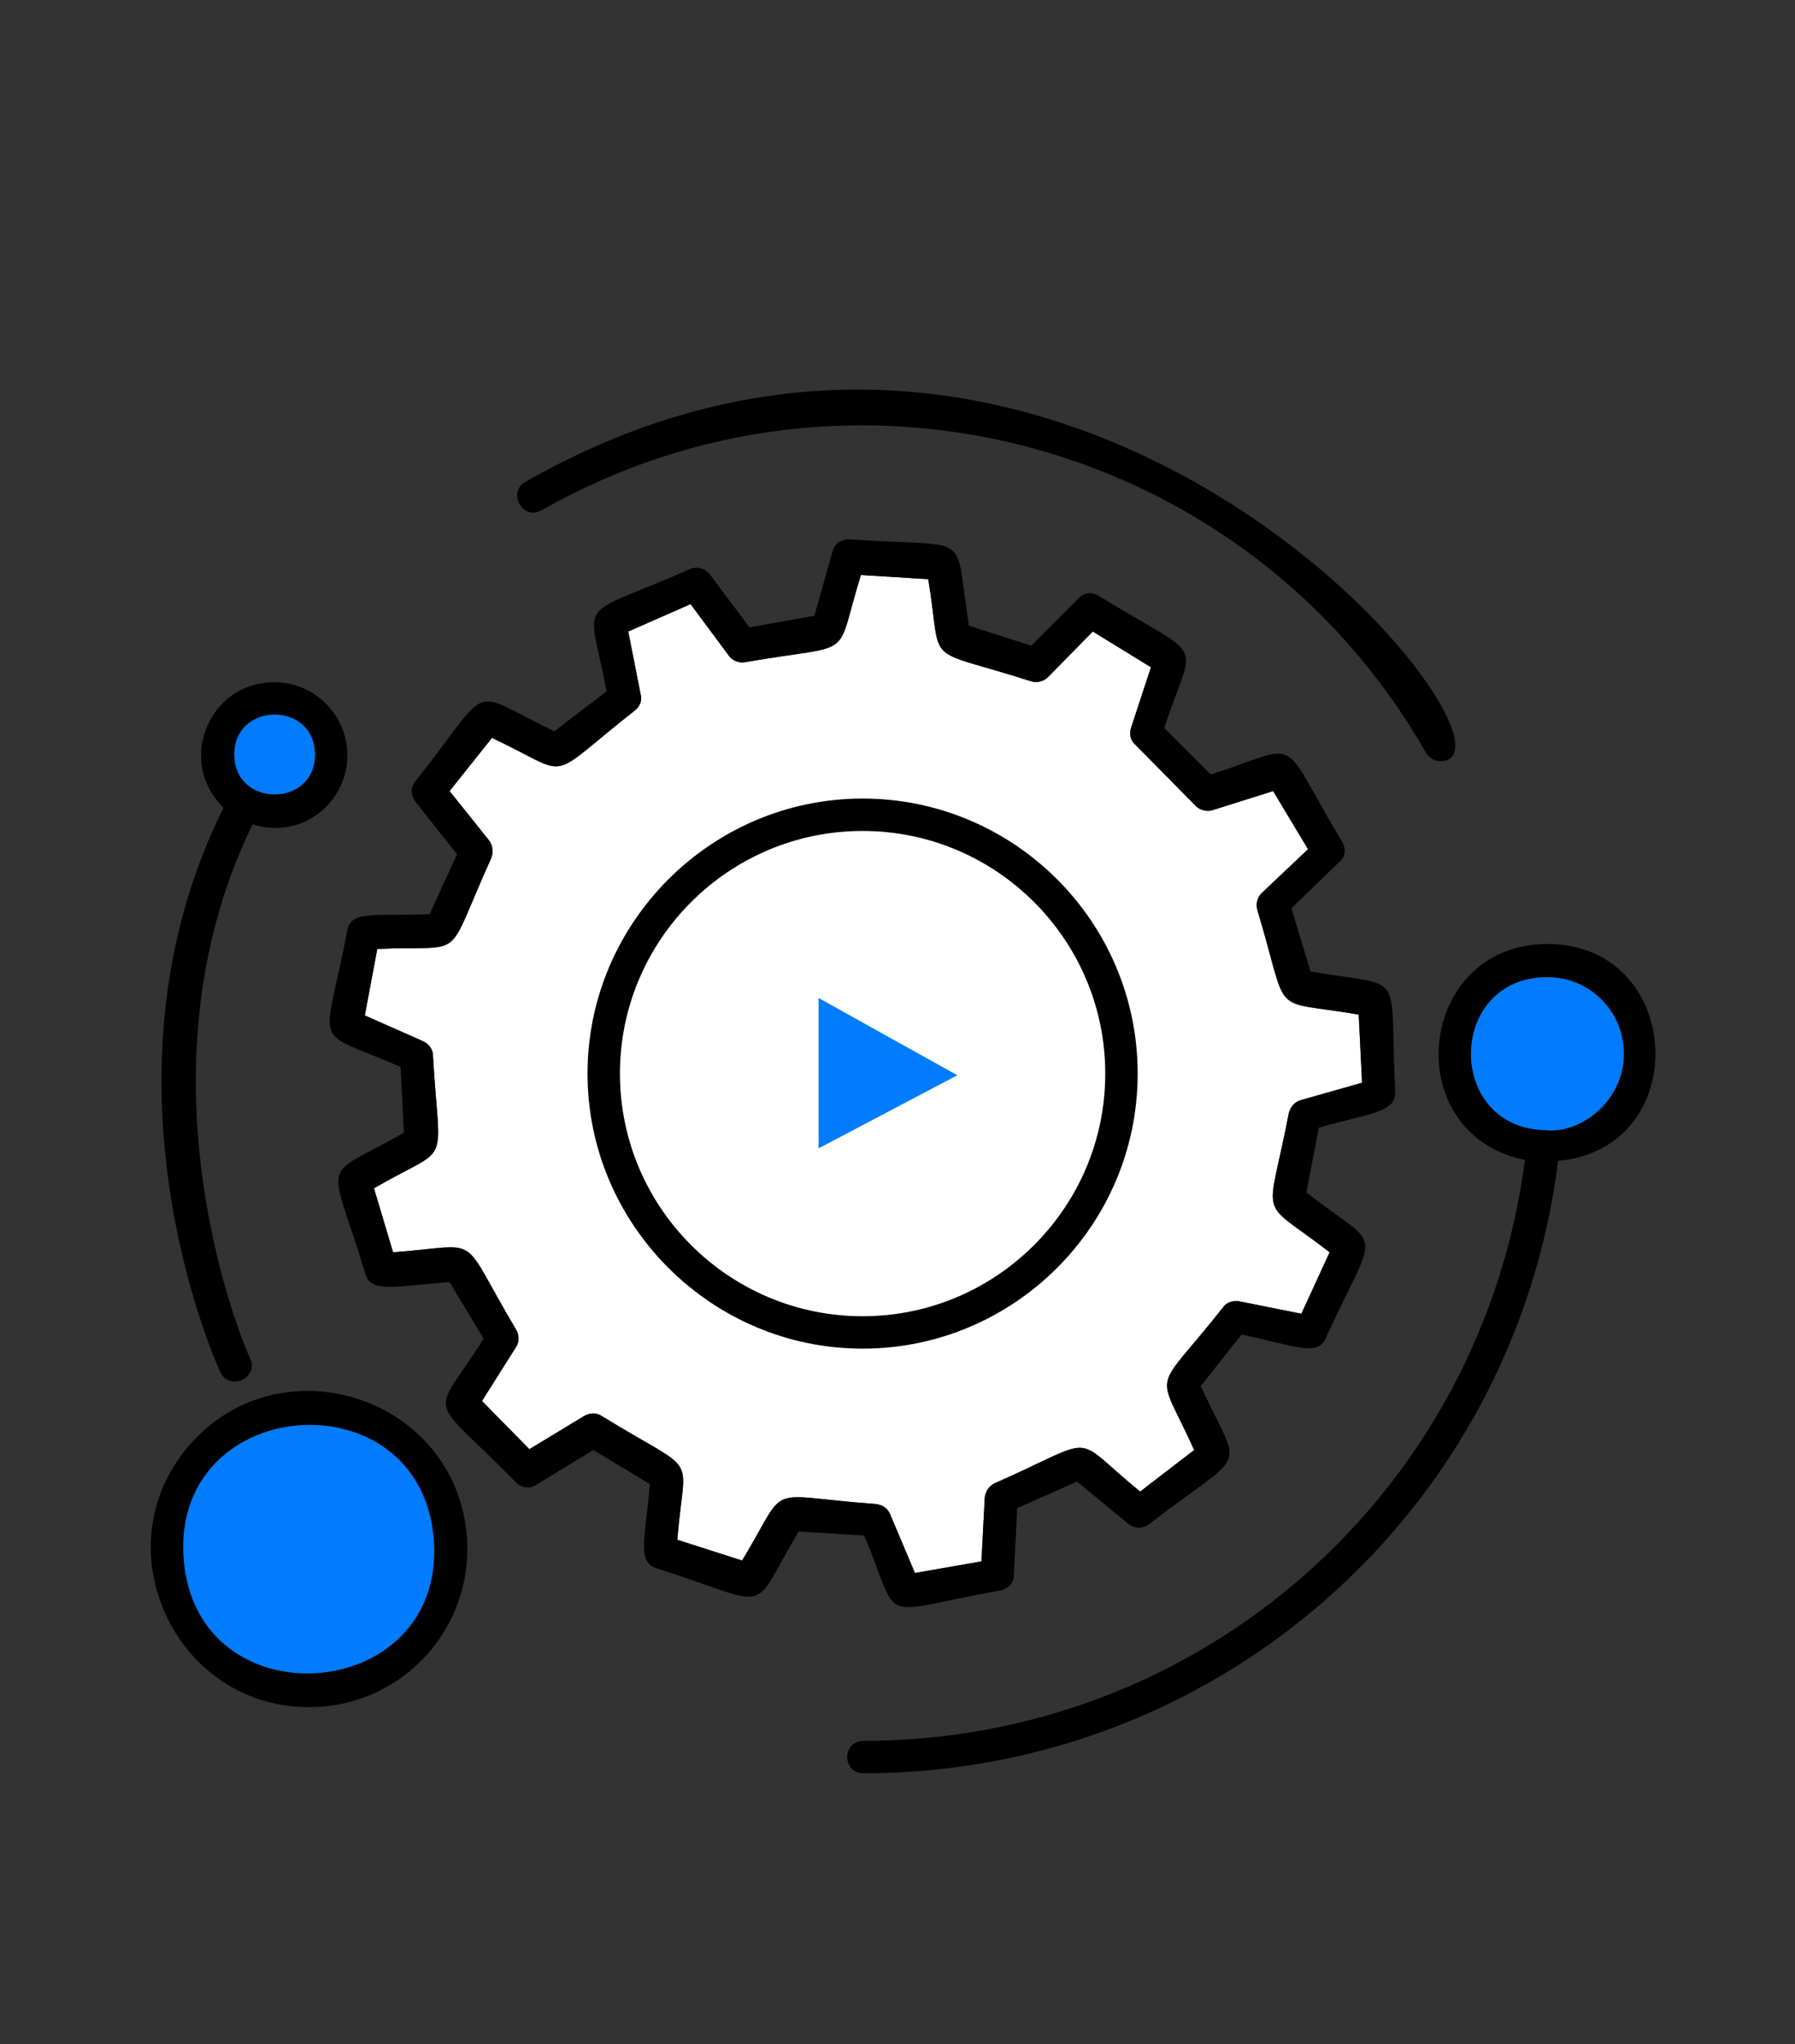 <?xml version="1.0" encoding="utf-8"?>
<!-- Generator: Adobe Illustrator 25.4.1, SVG Export Plug-In . SVG Version: 6.00 Build 0)  -->
<svg version="1.1" id="Layer_1" xmlns="http://www.w3.org/2000/svg" xmlns:xlink="http://www.w3.org/1999/xlink" x="0px" y="0px"
	 viewBox="0 0 216 246" style="enable-background:new 0 0 216 246;" xml:space="preserve">
<rect x="0" y="0" width="216" height="246" fill="#333333" stroke="none"/>
<style type="text/css">
	.st0{fill:#FFFFFF;}
	.st1{fill:#017CFF;}
</style>
<path class="st0" d="M89.3,187.8l-7.8-2.5c0.9-11,2.9-7.5-9.1-14.9c-0.6-0.4-1.4-0.4-2.1,0l-6.6,4l-5.7-5.8l4.1-6.5
	c0.4-0.6,0.4-1.4,0-2.1c-7.1-11.9-3.7-10.1-14.8-9.3L45,143c9.5-5.5,7.9-1.9,7.1-16c0-0.7-0.5-1.4-1.2-1.7l-7-3.1l1.5-8
	c11-0.5,7.9,1.9,13.7-10.9c0.3-0.7,0.2-1.5-0.2-2.1l-4.8-6l5.1-6.4c10,4.7,6.1,5.4,17.2-3.3c0.6-0.5,0.9-1.2,0.7-1.9L75.6,76
	l7.5-3.3l4.6,6.2c0.4,0.6,1.2,0.9,1.9,0.8c13.7-2.4,10.7,0.1,14-10.5l8.1,0.5c1.8,10.9-1,8,12.4,12.3c0.7,0.2,1.5,0,2-0.5l5.4-5.5
	l7,4.3l-2.4,7.3c-0.2,0.7-0.1,1.5,0.5,2l7.3,7.4c0.5,0.5,1.3,0.7,2,0.5l7.3-2.3l4.2,7l-5.6,5.3c-0.5,0.5-0.7,1.3-0.5,2
	c4,13.3,1.2,10.7,12.2,12.6l0.4,8.2l-7.4,2.1c-0.7,0.2-1.2,0.8-1.4,1.5c-2.6,13.6-3.9,10,4.9,16.8l-3.4,7.4l-7.5-1.5
	c-0.7-0.1-1.5,0.1-1.9,0.7c-8.6,10.9-8.1,7-3.5,17.2l-6.5,5c-8.6-7-4.6-6.7-17.5-1c-0.7,0.3-1.1,1-1.2,1.7l-0.4,7.7l-8,1.4l-3-7.1
	c-0.3-0.7-0.9-1.1-1.7-1.2C91.6,180,95.1,178.2,89.3,187.8z"/>
<g>
	<path d="M120.4,191.4c0.9-0.2,1.6-0.9,1.6-1.8l0.4-8.1l7.2-3.2l6.2,5.1c0.7,0.6,1.7,0.6,2.5,0c12.2-9.4,11.1-5.8,6.2-16.6l4.9-6.2
		c6.2,1.3,9.1,2.7,10.1,0.5c6.4-14,7.1-10.3-2.3-17.6l1.5-7.8c6-1.7,9.3-1.8,9.2-4.3c-0.8-15.2,1.6-12.4-10.2-14.5l-2.3-7.6l5.8-5.6
		c0.7-0.6,0.8-1.6,0.3-2.4c-7.9-13.2-4.5-11.7-15.8-8.1l-5.6-5.6c3.7-11.2,5.3-7.8-7.9-15.9c-0.8-0.5-1.8-0.4-2.4,0.3l-5.7,5.7
		l-7.5-2.4c-1.9-11.8,0.8-9.3-14.4-10.4c-0.9,0-1.8,0.5-2,1.4L98,74.1l-7.8,1.4l-4.8-6.4c-0.6-0.7-1.5-1-2.4-0.6
		c-14.1,6.2-12.2,3-10,14.7L66.7,88c-10.7-5.1-7.1-6.1-16.7,6c-0.6,0.7-0.6,1.7,0,2.5l5,6.3l-3.3,7.2c-6.2,0.3-9.5-0.5-9.9,1.9
		c-2.8,14.9-4.6,11.7,6.4,16.5l0.4,7.9c-10.2,5.9-9.1,2.3-4.6,17.1c0.7,2.3,4,1.3,10.1,0.9l4.1,6.8c-6.3,10-7,6.2,3.9,17.3
		c0.7,0.7,1.7,0.8,2.4,0.3l6.9-4.2l6.8,4.1c-0.5,6.2-1.6,9.3,0.7,10.1c14.5,4.6,11.1,5.9,17.2-4.4l7.9,0.5
		C108.6,195.8,105.1,194.1,120.4,191.4z M89.3,187.8l-7.8-2.5c0.9-11,2.9-7.5-9.1-14.9c-0.6-0.4-1.4-0.4-2.1,0l-6.6,4l-5.7-5.8
		l4.1-6.5c0.4-0.6,0.4-1.4,0-2.1c-7.1-11.9-3.7-10.1-14.8-9.3L45,143c9.5-5.5,7.9-1.9,7.1-16c0-0.7-0.5-1.4-1.2-1.7l-7-3.1l1.5-8
		c11-0.5,7.9,1.9,13.7-10.9c0.3-0.7,0.2-1.5-0.2-2.1l-4.8-6l5.1-6.4c10,4.7,6.1,5.4,17.2-3.3c0.6-0.5,0.9-1.2,0.7-1.9L75.6,76
		l7.5-3.3l4.6,6.2c0.4,0.6,1.2,0.9,1.9,0.8c13.7-2.4,10.7,0.1,14-10.5l8.1,0.5c1.8,10.9-1,8,12.4,12.3c0.7,0.2,1.5,0,2-0.5l5.4-5.5
		l7,4.3l-2.4,7.3c-0.2,0.7-0.1,1.5,0.5,2l7.3,7.4c0.5,0.5,1.3,0.7,2,0.5l7.3-2.3l4.2,7l-5.6,5.3c-0.5,0.5-0.7,1.3-0.5,2
		c4,13.3,1.2,10.7,12.2,12.6l0.4,8.2l-7.4,2.1c-0.7,0.2-1.2,0.8-1.4,1.5c-2.6,13.6-3.9,10,4.9,16.8l-3.4,7.4l-7.5-1.5
		c-0.7-0.1-1.5,0.1-1.9,0.7c-8.6,10.9-8.1,7-3.5,17.2l-6.5,5c-8.6-7-4.6-6.7-17.5-1c-0.7,0.3-1.1,1-1.2,1.7l-0.4,7.7l-8,1.4l-3-7.1
		c-0.3-0.7-0.9-1.1-1.7-1.2C91.6,180,95.1,178.2,89.3,187.8z"/>
	<path d="M65.2,61.4c37.4-21.3,85.1-8.2,106.4,29.2c0.4,0.6,1,1,1.7,1c12.8,0-43.5-71.6-110.1-33.6C61,59.3,62.9,62.7,65.2,61.4z"/>
	<path d="M136.9,129.2c0-18.3-14.9-33.1-33.1-33.1S70.7,111,70.7,129.2s14.9,33.1,33.1,33.1S136.9,147.5,136.9,129.2z M103.8,158.4
		c-16.1,0-29.2-13.1-29.2-29.2c0-16.1,13.1-29.2,29.2-29.2s29.2,13.1,29.2,29.2C133,145.3,119.9,158.4,103.8,158.4z"/>
	<path d="M22.8,173.9c-11,12.7-1.2,32.6,15.7,31.5c10.5-0.7,18.4-9.8,17.7-20.3C55,168.2,33.9,161.2,22.8,173.9z M22.1,187.5
		c-1.4-19.9,28.7-22,30.1-2.1C53.6,205.2,23.5,207.4,22.1,187.5z"/>
	<path d="M26.5,165.1c1.1,2.4,4.7,0.7,3.6-1.6c-0.2-0.3-14.8-33.4,0.3-64.3c5.9,1.9,11.4-2.6,11.4-8.3c0-4.8-3.9-8.8-8.8-8.8
		c-7.9,0-11.8,9.6-6.1,15.1C10.7,129.7,25.8,163.6,26.5,165.1z M37.9,90.8c0,6.4-9.7,6.4-9.7,0C28.2,84.4,37.9,84.4,37.9,90.8z"/>
	<path d="M186.2,113.6c-15.7,0-18.1,22.8-2.7,26c-5.2,40-39,69.9-79.6,69.9c-2.6,0-2.6,3.9,0,3.9c42.7,0,78.3-31.6,83.6-73.7
		C203.9,138.2,202.7,113.6,186.2,113.6z M185.9,136c-12-0.3-11.8-18.4,0.3-18.4c5.1,0,9.2,4.1,9.2,9.2
		C195.4,132.6,190.1,136.5,185.9,136z"/>
</g>
<path class="st1" d="M37.9,90.8c0,6.4-9.7,6.4-9.7,0C28.2,84.4,37.9,84.4,37.9,90.8z"/>
<path class="st1" d="M22.1,187.5c-1.4-19.9,28.7-22,30.1-2.1C53.6,205.2,23.5,207.4,22.1,187.5z"/>
<path class="st1" d="M185.9,136c-12-0.3-11.8-18.4,0.3-18.4c5.1,0,9.2,4.1,9.2,9.2C195.4,132.6,190.1,136.5,185.9,136z"/>
<polygon class="st1" points="98.5,120.1 98.5,138.2 115.2,129.4 "/>
</svg>
